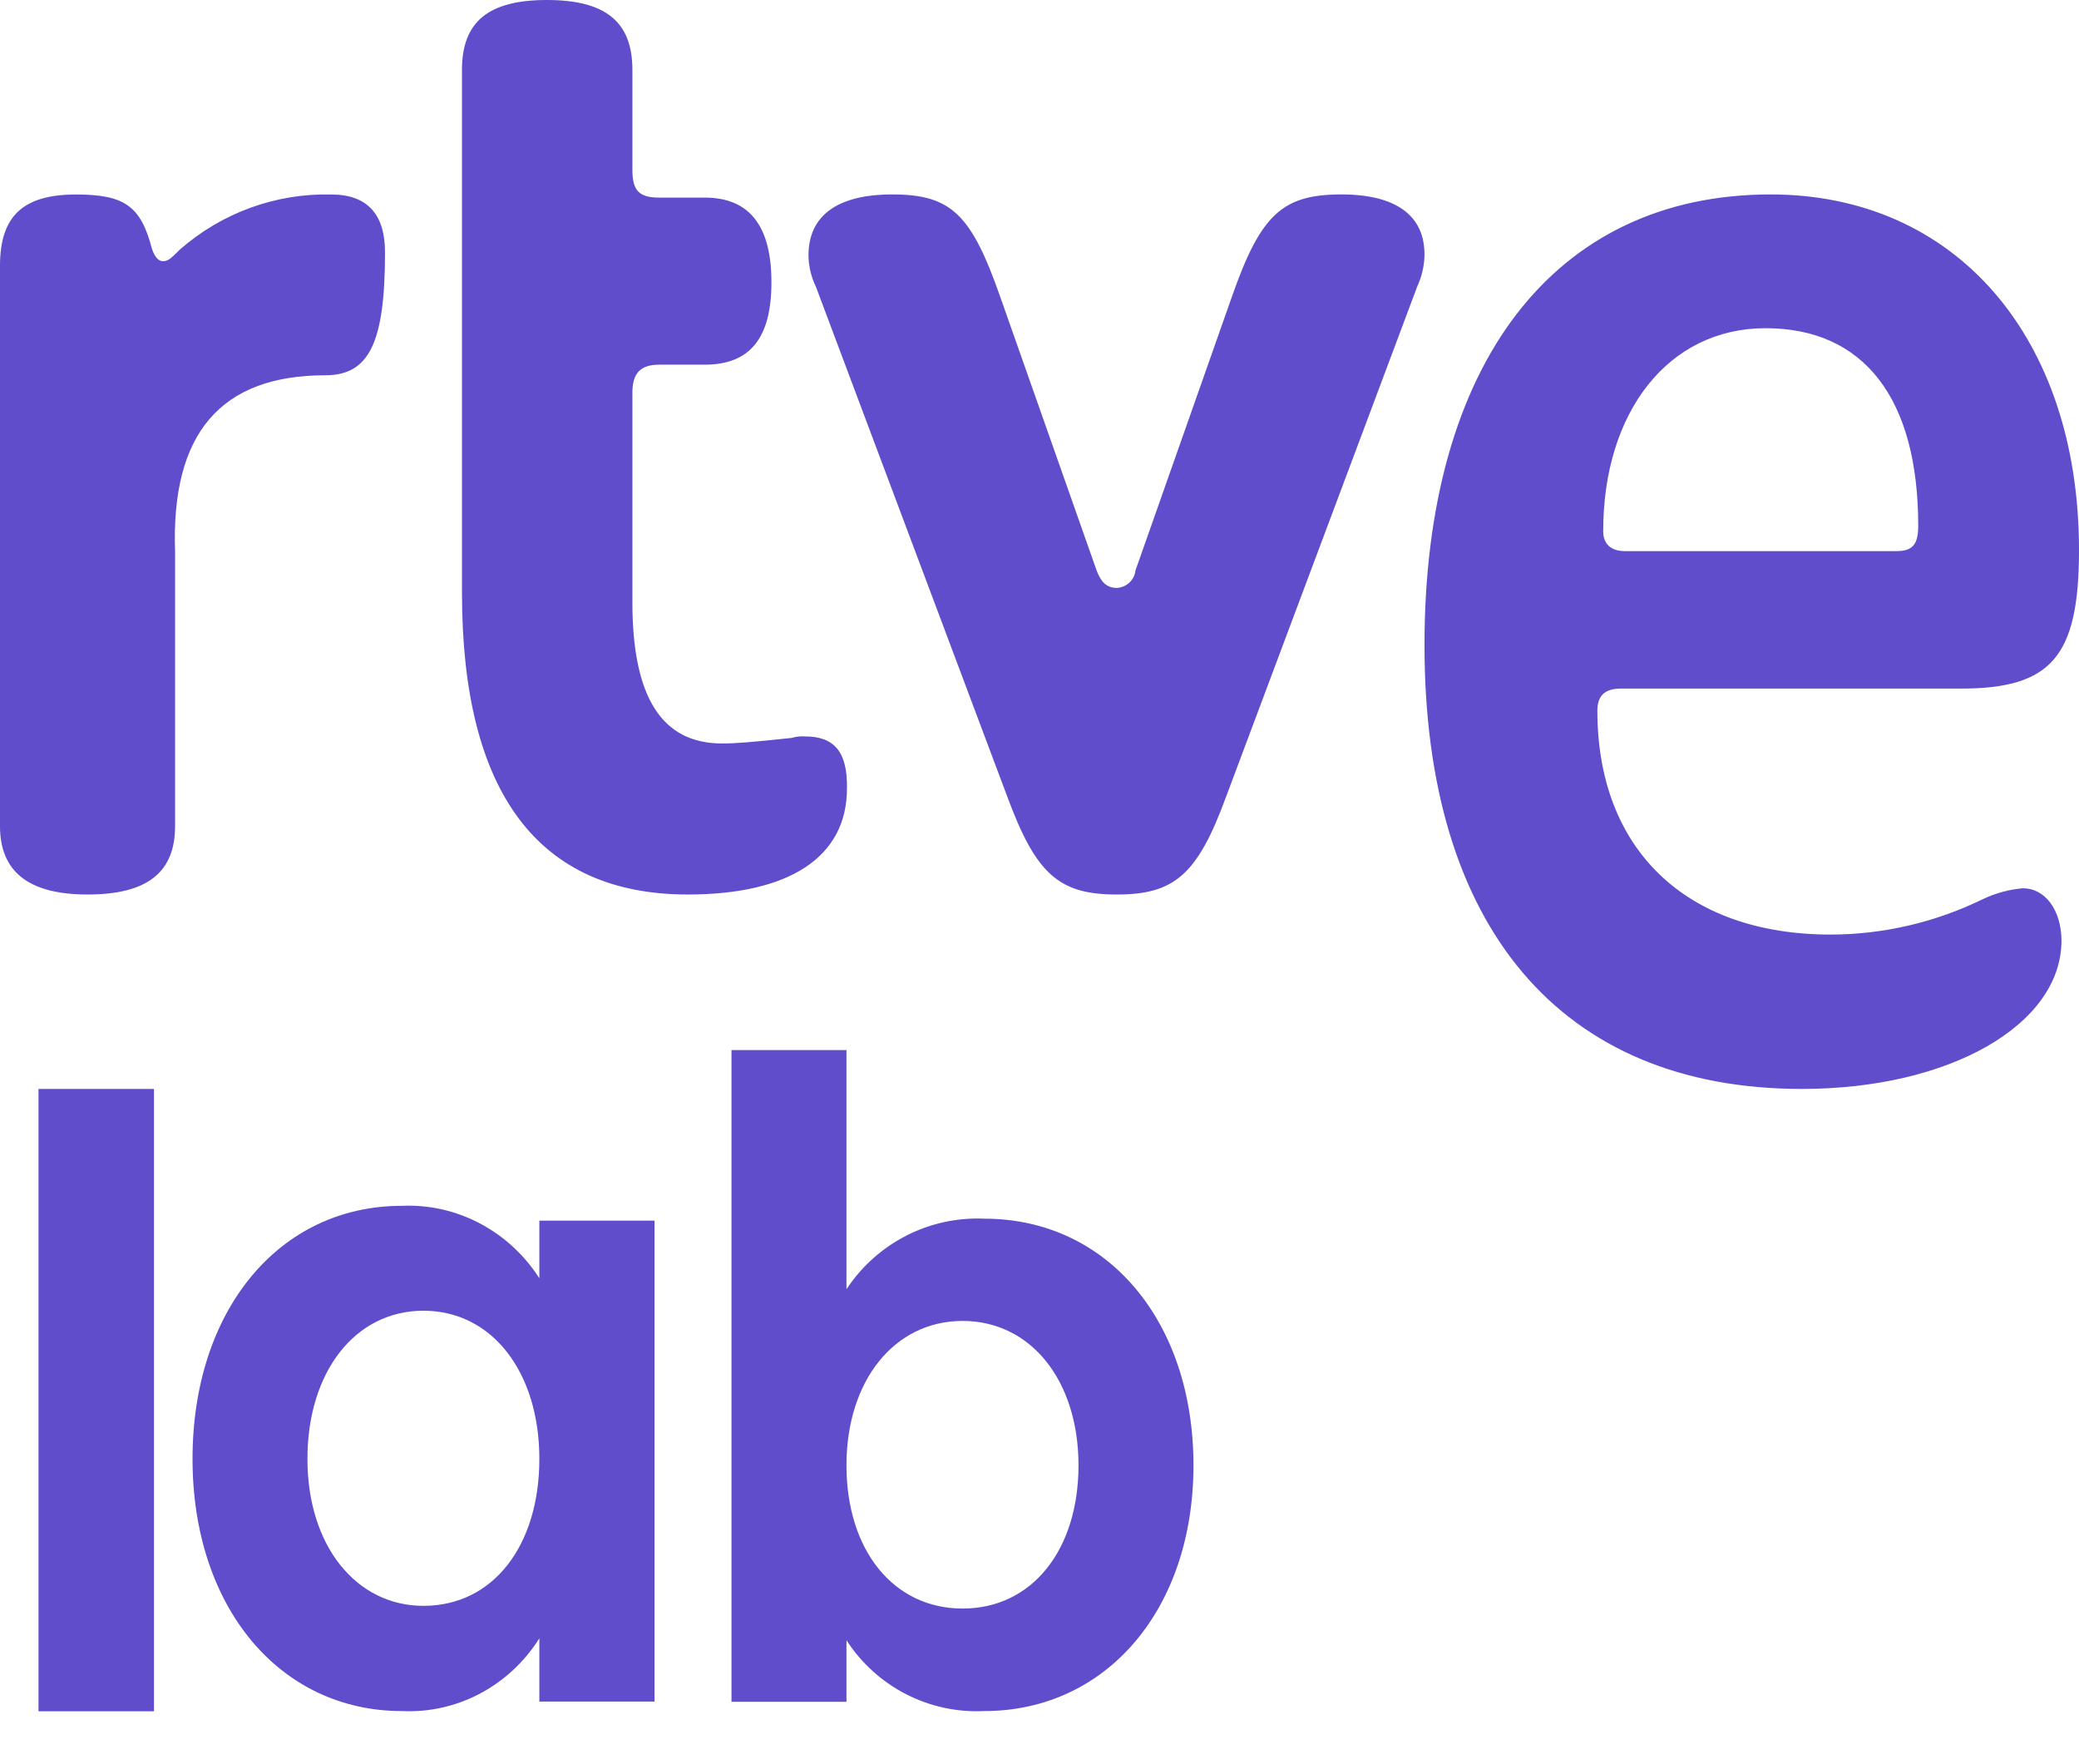 <?xml version="1.0" encoding="UTF-8"?>
<svg width="33px" height="28px" viewBox="0 0 33 28" version="1.1" xmlns="http://www.w3.org/2000/svg" xmlns:xlink="http://www.w3.org/1999/xlink">
    <title>Combined-Shape 2</title>
    <g id="Diseño" stroke="none" stroke-width="1" fill="none" fill-rule="evenodd">
        <g id="Combined-Shape-2" fill="#5F4DCC" fill-rule="nonzero">
            <path d="M13.436,16.666 L13.436,20.462 C13.92,19.729 14.749,19.304 15.622,19.342 C17.575,19.342 18.944,20.965 18.944,23.257 C18.944,25.544 17.561,27.157 15.622,27.157 C14.747,27.2 13.915,26.772 13.436,26.033 L13.436,27.01 L11.611,27.01 L11.611,16.666 L13.436,16.666 Z M8.561,20.287 L8.561,19.373 L10.389,19.373 L10.389,27.006 L8.561,27.006 L8.561,26.003 C8.083,26.761 7.253,27.199 6.38,27.157 C4.438,27.157 3.056,25.506 3.056,23.155 C3.056,20.803 4.424,19.138 6.38,19.138 C7.251,19.1 8.078,19.536 8.561,20.287 Z M2.444,17.283 L2.444,27.16 L0.611,27.16 L0.611,17.283 L2.444,17.283 Z M15.28,20.965 C14.196,20.965 13.436,21.913 13.436,23.257 C13.436,24.6 14.178,25.53 15.28,25.53 C16.381,25.53 17.119,24.6 17.119,23.257 C17.119,21.913 16.363,20.965 15.28,20.965 Z M6.722,20.803 C5.635,20.803 4.88,21.776 4.88,23.155 C4.88,24.533 5.653,25.487 6.722,25.487 C7.827,25.487 8.561,24.533 8.561,23.155 C8.561,21.776 7.809,20.803 6.722,20.803 Z M28.106,3.086 C31.039,3.086 33,5.352 33,8.73 C33,10.417 32.567,10.929 31.125,10.929 L25.723,10.929 C25.462,10.929 25.355,11.055 25.355,11.278 C25.355,13.477 26.756,14.833 29.061,14.833 C29.893,14.831 30.714,14.64 31.465,14.275 C31.668,14.177 31.887,14.117 32.111,14.098 C32.454,14.098 32.718,14.432 32.722,14.927 C32.722,16.262 30.95,17.283 28.601,17.283 C24.768,17.283 22.611,14.704 22.611,10.239 C22.611,5.774 24.672,3.086 28.106,3.086 Z M21.293,3.086 C22.161,3.086 22.618,3.423 22.611,4.053 C22.607,4.224 22.567,4.393 22.495,4.549 L19.463,12.642 C19.009,13.882 18.643,14.197 17.728,14.197 C16.813,14.197 16.446,13.882 15.988,12.642 L12.95,4.549 C12.875,4.394 12.835,4.225 12.833,4.053 C12.833,3.423 13.291,3.086 14.162,3.086 C15.099,3.086 15.418,3.402 15.876,4.709 L17.408,9.058 C17.477,9.239 17.568,9.331 17.728,9.331 C17.881,9.323 18.006,9.207 18.022,9.058 L19.554,4.709 C20.011,3.402 20.356,3.086 21.293,3.086 Z M8.681,0 C9.614,0 10.038,0.348 10.038,1.108 L10.038,2.694 C10.038,3.025 10.143,3.136 10.463,3.136 L11.184,3.136 C11.905,3.136 12.245,3.596 12.245,4.481 C12.245,5.367 11.905,5.788 11.184,5.788 L10.463,5.788 C10.166,5.788 10.038,5.924 10.038,6.231 L10.038,9.559 C10.038,11.068 10.507,11.8 11.46,11.8 C11.692,11.8 11.928,11.779 12.565,11.712 C12.634,11.691 12.706,11.683 12.777,11.688 C13.242,11.688 13.454,11.932 13.444,12.514 C13.444,13.601 12.531,14.197 10.918,14.197 C8.543,14.197 7.333,12.58 7.333,9.409 L7.333,1.108 C7.333,0.348 7.748,0 8.681,0 Z M5.26,3.087 C5.83,3.087 6.115,3.403 6.111,4.012 C6.111,5.435 5.861,5.956 5.166,5.956 C3.502,5.956 2.713,6.88 2.779,8.754 L2.779,13.113 C2.779,13.843 2.342,14.197 1.39,14.197 C0.438,14.197 0,13.822 0,13.113 L0,4.217 C0,3.424 0.372,3.087 1.206,3.087 C1.973,3.087 2.234,3.268 2.411,3.945 C2.453,4.079 2.519,4.146 2.585,4.146 C2.651,4.146 2.696,4.125 2.849,3.966 C3.518,3.378 4.377,3.065 5.26,3.087 Z M28.024,5.209 C26.482,5.209 25.444,6.541 25.448,8.437 C25.448,8.636 25.575,8.747 25.791,8.747 L30.105,8.747 C30.362,8.747 30.448,8.636 30.448,8.346 C30.448,6.321 29.583,5.209 28.024,5.209 Z" id="Combined-Shape"></path>
        </g>
    </g>
</svg>